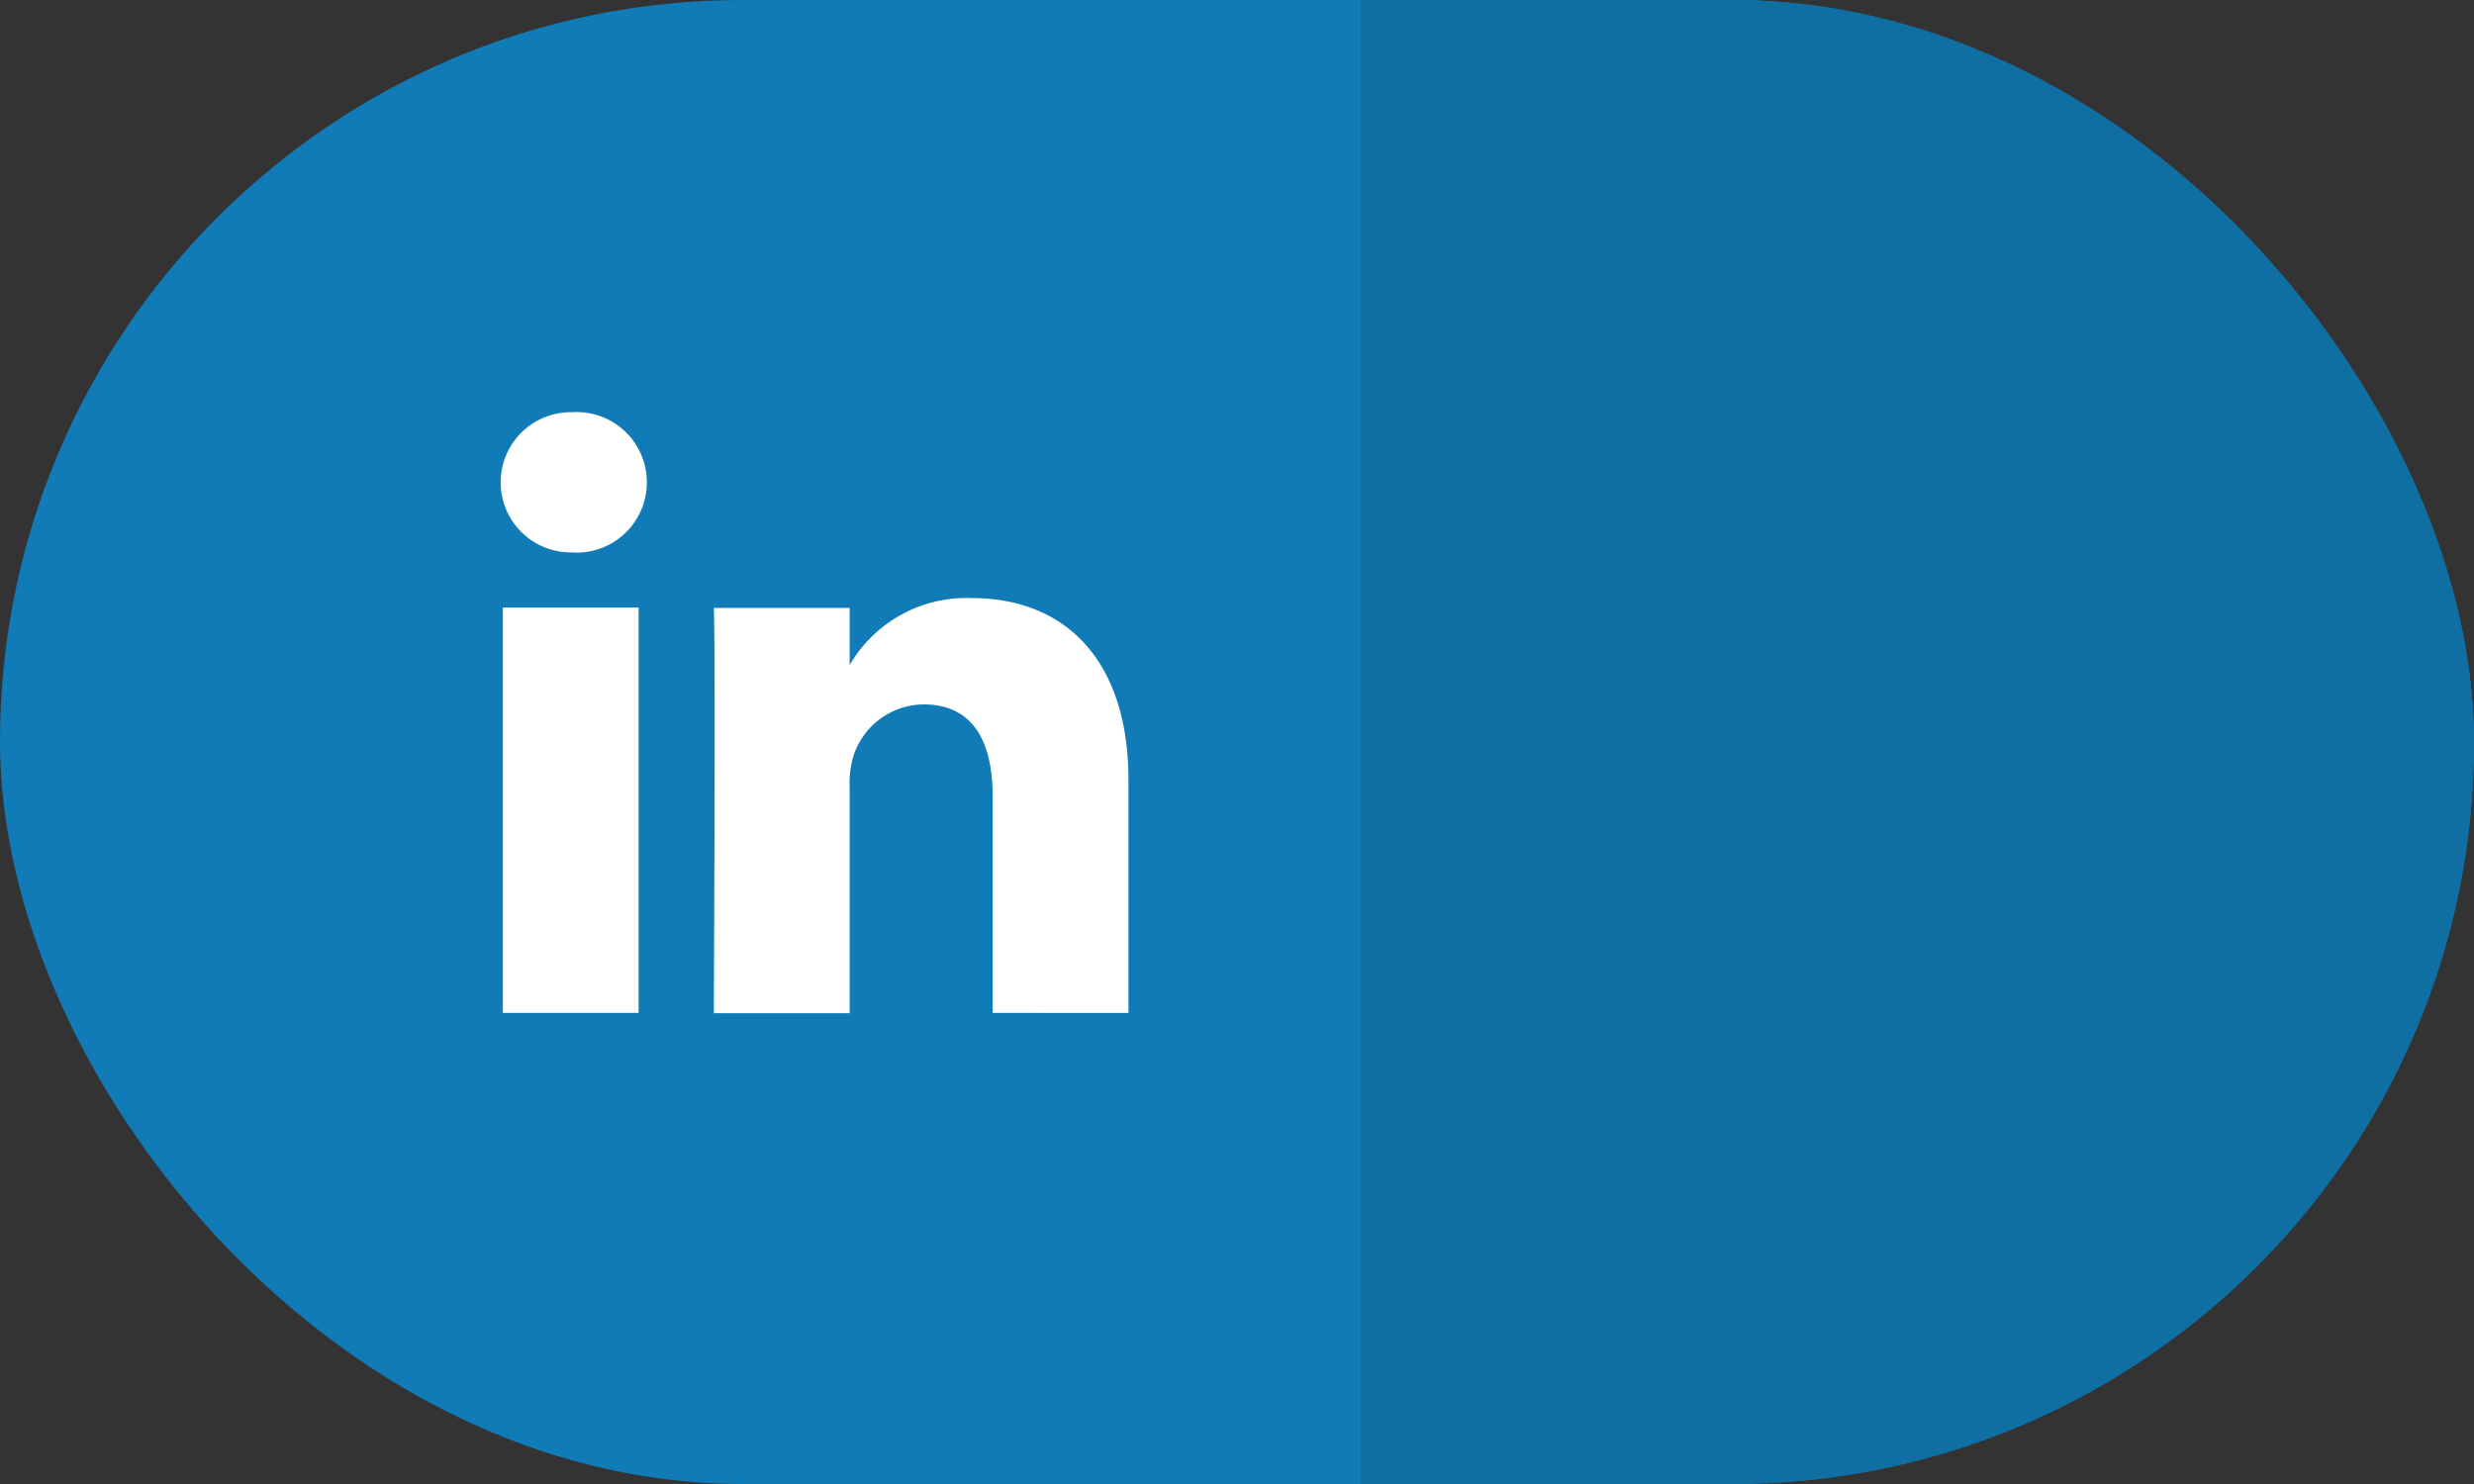 <svg id="linked" xmlns="http://www.w3.org/2000/svg" xmlns:xlink="http://www.w3.org/1999/xlink" width="60" height="36" viewBox="0 0 60 36">
  <rect x="0" y="0" width="60" height="36" fill="#333333" stroke="none"/>
  <defs>
    <clipPath id="clip-path">
      <rect id="Rectangle" width="60" height="36" rx="18" fill="#107bb6"/>
    </clipPath>
  </defs>
  <g id="Group_11" data-name="Group 11">
    <rect id="Rectangle-2" data-name="Rectangle" width="60" height="36" rx="18" fill="#107bb6"/>
    <g id="Group_11-2" data-name="Group 11" clip-path="url(#clip-path)">
      <rect id="Rectangle-3" data-name="Rectangle" width="30" height="42" transform="translate(33 -4)" fill="#0f6fa3"/>
    </g>
  </g>
  <path id="Shape" d="M12.074,14.572V9.312c0-1.322-.477-2.223-1.669-2.223a1.8,1.8,0,0,0-1.69,1.2,2.216,2.216,0,0,0-.109.8v5.49H5.312s.043-8.91,0-9.832H8.606V6.133a3.276,3.276,0,0,1,2.969-1.624c2.167,0,3.793,1.406,3.793,4.425v5.638Zm-11.879,0V4.739H3.488v9.833H.194ZM1.841,3.4H1.821A1.7,1.7,0,1,1,1.864,0a1.705,1.705,0,1,1-.022,3.4Z" transform="translate(12 10)" fill="#fff"/>
</svg>
